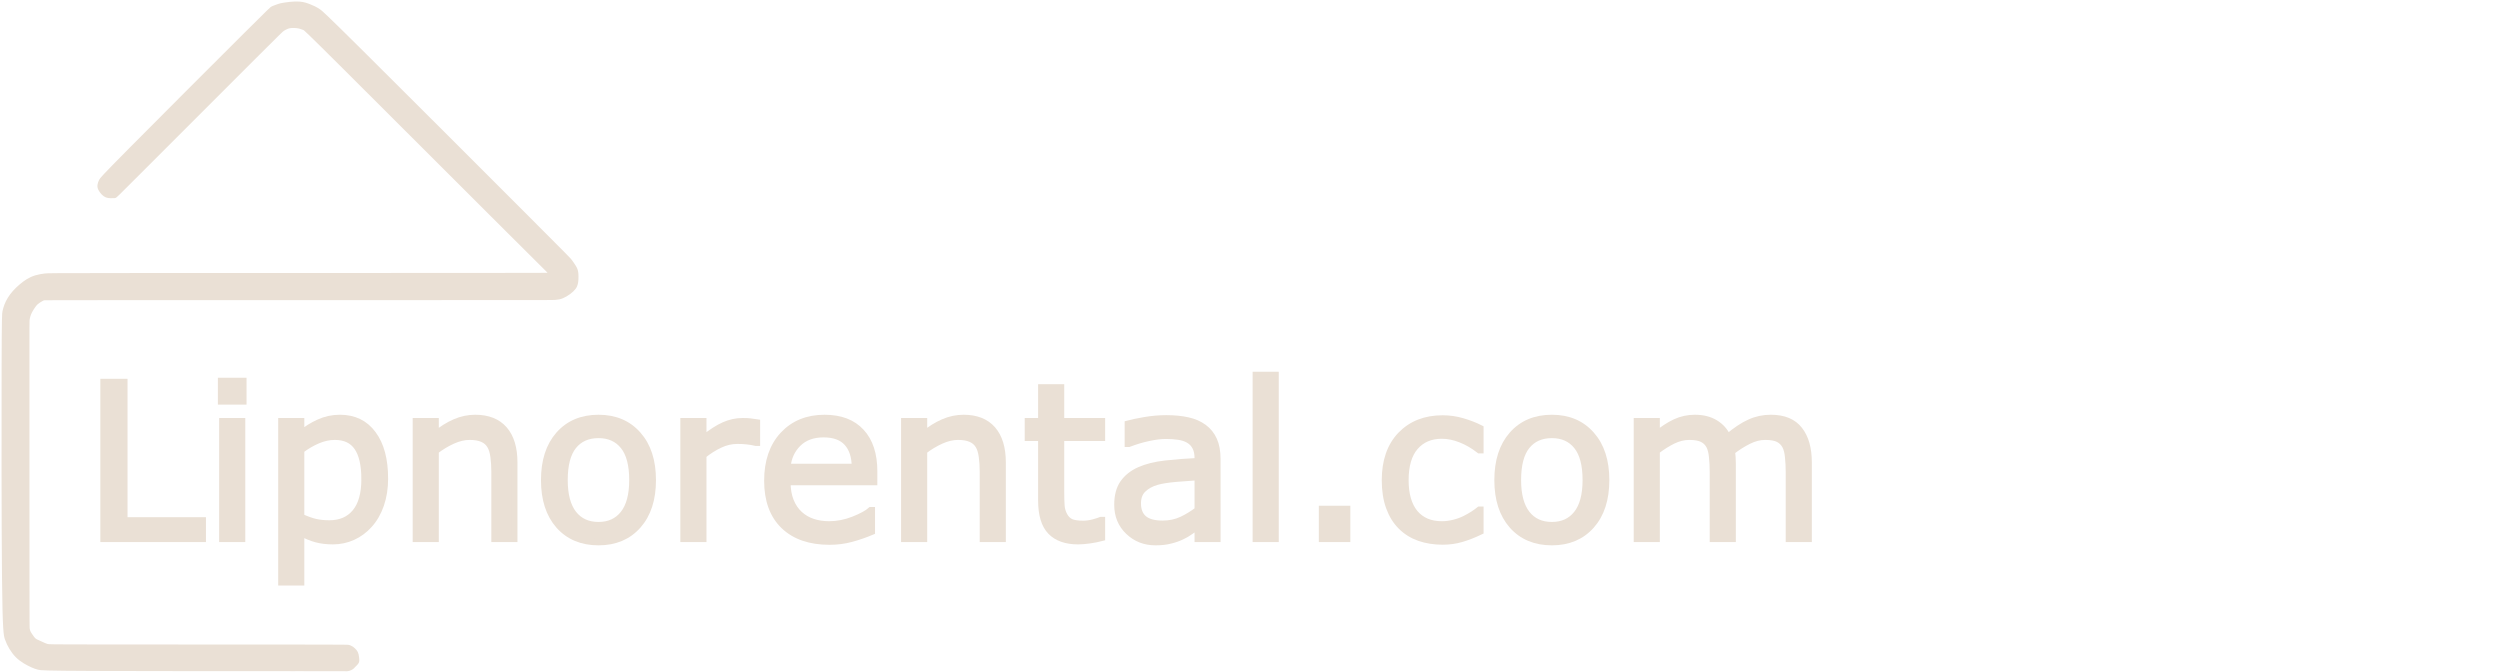 <?xml version="1.0" encoding="UTF-8" standalone="no"?>
<svg
   width="818"
   height="220"
   viewBox="0 0 818 220"
   fill="none"
   version="1.1"
   id="svg186"
   sodipodi:docname="Logo.svg"
   inkscape:export-filename="lipnorentallogo.svg"
   inkscape:export-xdpi="96"
   inkscape:export-ydpi="96"
   xmlns:inkscape="http://www.inkscape.org/namespaces/inkscape"
   xmlns:sodipodi="http://sodipodi.sourceforge.net/DTD/sodipodi-0.dtd"
   xmlns="http://www.w3.org/2000/svg"
   xmlns:svg="http://www.w3.org/2000/svg">
  <defs
     id="defs190">
    <rect
       x="24.237"
       y="196.695"
       width="552.797"
       height="88.559"
       id="rect518" />
  </defs>
  <sodipodi:namedview
     id="namedview188"
     pagecolor="#ffffff"
     bordercolor="#000000"
     borderopacity="0.25"
     inkscape:showpageshadow="2"
     inkscape:pageopacity="0.0"
     inkscape:pagecheckerboard="0"
     inkscape:deskcolor="#d1d1d1"
     showgrid="false" />
  <path
     d="m 96.309,219.107 c -16.243,0 -48.731,0 -65.413,-0.069 -16.682,-0.069 -17.558,-0.208 -18.295,-0.387 -0.737,-0.18 -1.333,-0.4 -2.062,-0.725 C 9.809,217.603 8.948,217.175 8.071,216.641 7.195,216.107 6.303,215.467 5.515,214.675 4.727,213.883 4.042,212.94 3.48,212.007 2.919,211.074 2.481,210.15 2.084,209.032 1.688,207.914 1.334,206.601 1.157,189.023 0.98,171.444 0.98,137.601 1.026,120.382 1.073,103.163 1.167,102.57 1.308,101.924 c 0.141,-0.646 0.328,-1.344 0.599,-2.058 0.271,-0.714 0.625,-1.443 1.073,-2.172 0.448,-0.729 0.99,-1.458 1.615,-2.162 0.625,-0.703 1.333,-1.38 2.073,-2.016 0.74,-0.635 1.51,-1.229 2.339,-1.734 0.828,-0.505 1.714,-0.922 2.714,-1.219 1,-0.297 2.115,-0.474 2.974,-0.578 0.859,-0.104 1.464,-0.135 28.865,-0.151 27.402,-0.015 81.599,-0.015 108.734,-0.026 27.135,-0.011 27.208,-0.03 27.281,-0.109 0.072,-0.078 0.145,-0.213 0.172,-0.333 0.026,-0.119 0.003,-0.224 -0.067,-0.312 C 179.606,88.965 179.481,88.892 166.247,75.684 153.012,62.475 126.669,36.132 113.372,22.892 100.075,9.652 99.825,9.517 99.466,9.366 99.106,9.215 98.638,9.048 98.216,8.928 97.794,8.808 97.419,8.735 96.945,8.694 96.471,8.652 95.898,8.642 95.413,8.667 94.929,8.694 94.533,8.756 94.059,8.933 93.585,9.11 93.032,9.402 92.626,9.662 92.22,9.923 91.959,10.152 82.865,19.23 c -9.094,9.078 -27.021,27.005 -36.005,36 -8.984,8.995 -9.026,9.057 -9.317,9.093 -0.291,0.038 -0.833,0.046 -1.333,0.03 -0.5,-0.015 -0.958,-0.058 -1.385,-0.224 -0.427,-0.166 -0.823,-0.458 -1.208,-0.859 -0.386,-0.401 -0.761,-0.911 -0.985,-1.375 -0.224,-0.464 -0.297,-0.88 -0.24,-1.344 0.057,-0.464 0.245,-0.974 0.495,-1.469 0.25,-0.495 0.563,-0.974 9.88,-10.376 9.318,-9.401 27.641,-27.724 36.844,-36.896 9.203,-9.172 9.287,-9.193 9.568,-9.297 0.281,-0.104 0.76,-0.292 1.229,-0.469 0.469,-0.177 0.927,-0.344 1.448,-0.469 0.521,-0.125 1.104,-0.208 1.615,-0.281 0.51,-0.073 0.948,-0.135 1.385,-0.182 0.438,-0.047 0.875,-0.078 1.422,-0.099 0.547,-0.019 1.203,-0.03 1.823,0.023 0.62,0.053 1.203,0.167 1.714,0.308 0.51,0.141 0.948,0.308 1.427,0.495 0.479,0.187 1,0.396 1.526,0.656 0.526,0.26 1.057,0.573 1.661,0.974 0.604,0.401 1.281,0.891 14.86,14.375 13.578,13.485 40.057,39.963 53.38,53.307 13.322,13.344 13.489,13.552 13.656,13.755 0.166,0.203 0.333,0.401 0.515,0.646 0.182,0.244 0.38,0.536 0.578,0.828 0.198,0.291 0.396,0.583 0.578,0.886 0.183,0.302 0.349,0.615 0.479,0.964 0.13,0.349 0.224,0.734 0.271,1.302 0.047,0.568 0.047,1.318 0.015,1.901 -0.03,0.583 -0.094,1 -0.198,1.422 -0.104,0.422 -0.25,0.849 -0.615,1.343 -0.364,0.495 -0.947,1.057 -1.65,1.583 -0.703,0.526 -1.526,1.016 -2.271,1.328 -0.744,0.313 -1.411,0.448 -2.296,0.516 -0.886,0.068 -1.99,0.068 -29.886,0.068 -27.896,0 -82.583,0 -109.979,0.011 -27.396,0.011 -27.5,0.03 -27.657,0.094 -0.156,0.062 -0.365,0.167 -0.61,0.302 -0.245,0.135 -0.526,0.302 -0.797,0.479 -0.271,0.177 -0.531,0.365 -0.776,0.578 -0.245,0.214 -0.474,0.453 -0.828,0.943 -0.354,0.49 -0.833,1.229 -1.156,1.839 -0.323,0.609 -0.49,1.089 -0.615,1.547 -0.125,0.458 -0.208,0.896 -0.25,1.271 -0.042,0.375 -0.042,0.688 -0.042,17.36 0,16.672 0,49.703 0.011,66.359 0.011,16.656 0.031,16.937 0.078,17.245 0.047,0.307 0.12,0.64 0.245,0.948 0.125,0.307 0.302,0.588 0.532,0.937 0.229,0.349 0.51,0.766 0.766,1.094 0.255,0.328 0.484,0.568 0.75,0.75 0.266,0.181 0.568,0.306 0.912,0.458 0.344,0.151 0.729,0.328 1.245,0.567 0.516,0.24 1.161,0.542 1.698,0.703 0.536,0.161 0.963,0.182 17.188,0.193 16.224,0.011 48.244,0.011 64.474,0.026 16.229,0.015 16.667,0.047 16.959,0.099 0.291,0.053 0.437,0.126 0.625,0.214 0.187,0.089 0.416,0.193 0.619,0.329 0.203,0.136 0.381,0.302 0.547,0.464 0.167,0.161 0.323,0.317 0.464,0.489 0.14,0.172 0.265,0.36 0.364,0.558 0.099,0.198 0.171,0.406 0.234,0.677 0.062,0.271 0.114,0.604 0.151,0.906 0.036,0.302 0.057,0.573 0.062,0.797 0.005,0.223 -0.005,0.401 -0.063,0.572 -0.057,0.172 -0.161,0.339 -0.291,0.505 -0.13,0.167 -0.287,0.333 -0.438,0.479 -0.151,0.146 -0.297,0.271 -0.453,0.443 -0.156,0.172 -0.323,0.39 -0.593,0.588 -0.271,0.198 -0.646,0.375 -0.984,0.479 -0.339,0.104 -0.641,0.135 -0.915,0.142 -0.274,0.007 -0.521,-0.011 -0.645,-0.023 -0.124,-0.007 -0.124,-0.011 -16.367,-0.011 z"
     fill="#eae0d5"
     stroke="#eae0d5"
     stroke-width="1"
     id="path182" />
  <g
     aria-label="Lipnorental.com"
     transform="matrix(1.232,0,0,1.232,-113,-130.441)"
     id="text516"
     style="font-size:57.336px;font-family:'Noto Sans Javanese';-inkscape-font-specification:'Noto Sans Javanese, Normal';text-align:end;text-anchor:end;white-space:pre;shape-inside:url(#rect518);fill:#eae0d5;fill-rule:evenodd;stroke-width:1.676;stroke-miterlimit:21.6">
    <path
       d="m 145.582,249.005 h -26.372 v -41.686 h 5.543 v 36.759 h 20.829 z"
       style="stroke:#eae0d5"
       id="path1773" />
    <path
       d="m 156.361,212.498 h -5.935 v -5.459 h 5.935 z m -0.336,36.507 h -5.263 v -31.272 h 5.263 z"
       style="stroke:#eae0d5"
       id="path1775" />
    <path
       d="m 193.96,232.991 q 0,3.808 -1.092,6.971 -1.092,3.136 -3.08,5.319 -1.848,2.072 -4.367,3.22 -2.492,1.12 -5.291,1.12 -2.436,0 -4.423,-0.532 -1.96,-0.532 -4.003,-1.652 v 13.102 h -5.263 v -42.806 h 5.263 v 3.276 q 2.1,-1.764 4.703,-2.94 2.632,-1.204 5.599,-1.204 5.655,0 8.791,4.283 3.164,4.255 3.164,11.842 z m -5.431,0.14 q 0,-5.655 -1.932,-8.455 -1.932,-2.8 -5.935,-2.8 -2.268,0 -4.563,0.98 -2.296,0.98 -4.395,2.576 v 17.722 q 2.24,1.008 3.835,1.372 1.624,0.364 3.668,0.364 4.395,0 6.859,-2.968 2.464,-2.968 2.464,-8.791 z"
       style="stroke:#eae0d5"
       id="path1777" />
    <path
       d="m 228.311,249.005 h -5.263 v -17.806 q 0,-2.156 -0.252,-4.031 -0.252,-1.904 -0.924,-2.968 -0.7,-1.176 -2.016,-1.736 -1.316,-0.588 -3.416,-0.588 -2.156,0 -4.507,1.064 -2.352,1.064 -4.507,2.716 v 23.349 h -5.263 v -31.272 h 5.263 v 3.472 q 2.464,-2.044 5.095,-3.192 2.632,-1.148 5.403,-1.148 5.067,0 7.727,3.052 2.66,3.052 2.66,8.791 z"
       style="stroke:#eae0d5"
       id="path1779" />
    <path
       d="m 265.099,233.383 q 0,7.643 -3.919,12.066 -3.919,4.423 -10.499,4.423 -6.635,0 -10.555,-4.423 -3.891,-4.423 -3.891,-12.066 0,-7.643 3.891,-12.066 3.919,-4.451 10.555,-4.451 6.579,0 10.499,4.451 3.919,4.423 3.919,12.066 z m -5.431,0 q 0,-6.075 -2.38,-9.015 -2.38,-2.968 -6.607,-2.968 -4.283,0 -6.663,2.968 -2.352,2.94 -2.352,9.015 0,5.879 2.38,8.931 2.38,3.024 6.635,3.024 4.199,0 6.579,-2.996 2.408,-3.024 2.408,-8.959 z"
       style="stroke:#eae0d5"
       id="path1781" />
    <path
       d="m 292.759,223.472 h -0.28 q -1.176,-0.28 -2.296,-0.392 -1.092,-0.14 -2.604,-0.14 -2.436,0 -4.703,1.092 -2.268,1.064 -4.367,2.772 v 22.201 h -5.263 v -31.272 h 5.263 v 4.619 q 3.136,-2.52 5.515,-3.556 2.408,-1.064 4.899,-1.064 1.372,0 1.988,0.084 0.616,0.056 1.848,0.252 z"
       style="stroke:#eae0d5"
       id="path1783" />
    <path
       d="m 323.891,233.915 h -23.041 q 0,2.884 0.868,5.039 0.868,2.128 2.38,3.5 1.456,1.344 3.444,2.016 2.016,0.672 4.423,0.672 3.192,0 6.411,-1.26 3.248,-1.288 4.619,-2.52 h 0.28 v 5.739 q -2.66,1.12 -5.431,1.876 -2.772,0.756 -5.823,0.756 -7.783,0 -12.15,-4.199 -4.367,-4.227 -4.367,-11.982 0,-7.671 4.171,-12.178 4.199,-4.507 11.031,-4.507 6.327,0 9.743,3.696 3.444,3.696 3.444,10.499 z m -5.123,-4.031 q -0.028,-4.143 -2.1,-6.411 -2.044,-2.268 -6.243,-2.268 -4.227,0 -6.747,2.492 -2.492,2.492 -2.828,6.187 z"
       style="stroke:#eae0d5"
       id="path1785" />
    <path
       d="m 358.018,249.005 h -5.263 v -17.806 q 0,-2.156 -0.252,-4.031 -0.252,-1.904 -0.924,-2.968 -0.7,-1.176 -2.016,-1.736 -1.316,-0.588 -3.416,-0.588 -2.156,0 -4.507,1.064 -2.352,1.064 -4.507,2.716 v 23.349 h -5.263 v -31.272 h 5.263 v 3.472 q 2.464,-2.044 5.095,-3.192 2.632,-1.148 5.403,-1.148 5.067,0 7.727,3.052 2.66,3.052 2.66,8.791 z"
       style="stroke:#eae0d5"
       id="path1787" />
    <path
       d="m 384.391,248.725 q -1.484,0.392 -3.248,0.644 -1.736,0.252 -3.108,0.252 -4.787,0 -7.279,-2.576 -2.492,-2.576 -2.492,-8.259 v -16.63 h -3.556 v -4.423 h 3.556 v -8.987 h 5.263 v 8.987 h 10.863 v 4.423 h -10.863 v 14.25 q 0,2.464 0.112,3.863 0.112,1.372 0.784,2.576 0.616,1.12 1.68,1.652 1.092,0.504 3.304,0.504 1.288,0 2.688,-0.364 1.4,-0.392 2.016,-0.644 h 0.28 z"
       style="stroke:#eae0d5"
       id="path1789" />
    <path
       d="m 415.047,249.005 h -5.235 v -3.332 q -0.7,0.476 -1.904,1.344 -1.176,0.84 -2.296,1.344 -1.316,0.644 -3.024,1.064 -1.708,0.448 -4.003,0.448 -4.227,0 -7.167,-2.8 -2.94,-2.8 -2.94,-7.139 0,-3.556 1.512,-5.739 1.54,-2.212 4.367,-3.472 2.856,-1.26 6.859,-1.708 4.003,-0.448 8.595,-0.672 v -0.812 q 0,-1.792 -0.644,-2.968 -0.616,-1.176 -1.792,-1.848 -1.12,-0.644 -2.688,-0.868 -1.568,-0.224 -3.276,-0.224 -2.072,0 -4.619,0.56 -2.548,0.532 -5.263,1.568 h -0.28 v -5.347 q 1.54,-0.42 4.451,-0.924 2.912,-0.504 5.739,-0.504 3.304,0 5.739,0.56 2.464,0.532 4.255,1.848 1.764,1.288 2.688,3.332 0.924,2.044 0.924,5.067 z m -5.235,-7.699 v -8.707 q -2.408,0.14 -5.683,0.42 -3.248,0.28 -5.151,0.812 -2.268,0.644 -3.668,2.016 -1.4,1.344 -1.4,3.724 0,2.688 1.624,4.059 1.624,1.344 4.955,1.344 2.772,0 5.067,-1.064 2.296,-1.092 4.255,-2.604 z"
       style="stroke:#eae0d5"
       id="path1791" />
    <path
       d="m 430.501,249.005 h -5.263 v -43.562 h 5.263 z"
       style="stroke:#eae0d5"
       id="path1793" />
    <path
       d="M 449.51,249.005 H 442.819 v -7.979 h 6.691 z"
       style="stroke:#eae0d5"
       id="path1795" />
    <path
       d="m 484.897,247.045 q -2.632,1.26 -5.011,1.96 -2.352,0.7 -5.011,0.7 -3.388,0 -6.215,-0.98 -2.828,-1.008 -4.843,-3.024 -2.044,-2.016 -3.164,-5.095 -1.12,-3.08 -1.12,-7.195 0,-7.671 4.199,-12.038 4.227,-4.367 11.143,-4.367 2.688,0 5.263,0.756 2.604,0.756 4.759,1.848 v 5.851 h -0.28 q -2.408,-1.876 -4.983,-2.884 -2.548,-1.008 -4.983,-1.008 -4.479,0 -7.083,3.024 -2.576,2.996 -2.576,8.819 0,5.655 2.52,8.707 2.548,3.024 7.139,3.024 1.596,0 3.248,-0.42 1.652,-0.42 2.968,-1.092 1.148,-0.588 2.156,-1.232 1.008,-0.672 1.596,-1.148 h 0.28 z"
       style="stroke:#eae0d5"
       id="path1797" />
    <path
       d="m 518.297,233.383 q 0,7.643 -3.919,12.066 -3.919,4.423 -10.499,4.423 -6.635,0 -10.555,-4.423 -3.891,-4.423 -3.891,-12.066 0,-7.643 3.891,-12.066 3.919,-4.451 10.555,-4.451 6.579,0 10.499,4.451 3.919,4.423 3.919,12.066 z m -5.431,0 q 0,-6.075 -2.38,-9.015 -2.38,-2.968 -6.607,-2.968 -4.283,0 -6.663,2.968 -2.352,2.94 -2.352,9.015 0,5.879 2.38,8.931 2.38,3.024 6.635,3.024 4.199,0 6.579,-2.996 2.408,-3.024 2.408,-8.959 z"
       style="stroke:#eae0d5"
       id="path1799" />
    <path
       d="m 572.078,249.005 h -5.263 v -17.806 q 0,-2.016 -0.196,-3.891 -0.168,-1.876 -0.756,-2.996 -0.644,-1.204 -1.848,-1.82 -1.204,-0.616 -3.472,-0.616 -2.212,0 -4.423,1.12 -2.212,1.092 -4.423,2.8 0.084,0.644 0.14,1.512 0.056,0.84 0.056,1.68 v 20.017 h -5.263 v -17.806 q 0,-2.072 -0.196,-3.919 -0.168,-1.876 -0.756,-2.996 -0.644,-1.204 -1.848,-1.792 -1.204,-0.616 -3.472,-0.616 -2.156,0 -4.339,1.064 -2.156,1.064 -4.311,2.716 v 23.349 h -5.263 v -31.272 h 5.263 v 3.472 q 2.464,-2.044 4.899,-3.192 2.464,-1.148 5.235,-1.148 3.192,0 5.403,1.344 2.24,1.344 3.332,3.724 3.192,-2.688 5.823,-3.863 2.632,-1.204 5.627,-1.204 5.151,0 7.587,3.136 2.464,3.108 2.464,8.707 z"
       style="stroke:#eae0d5"
       id="path1801" />
  </g>
</svg>
